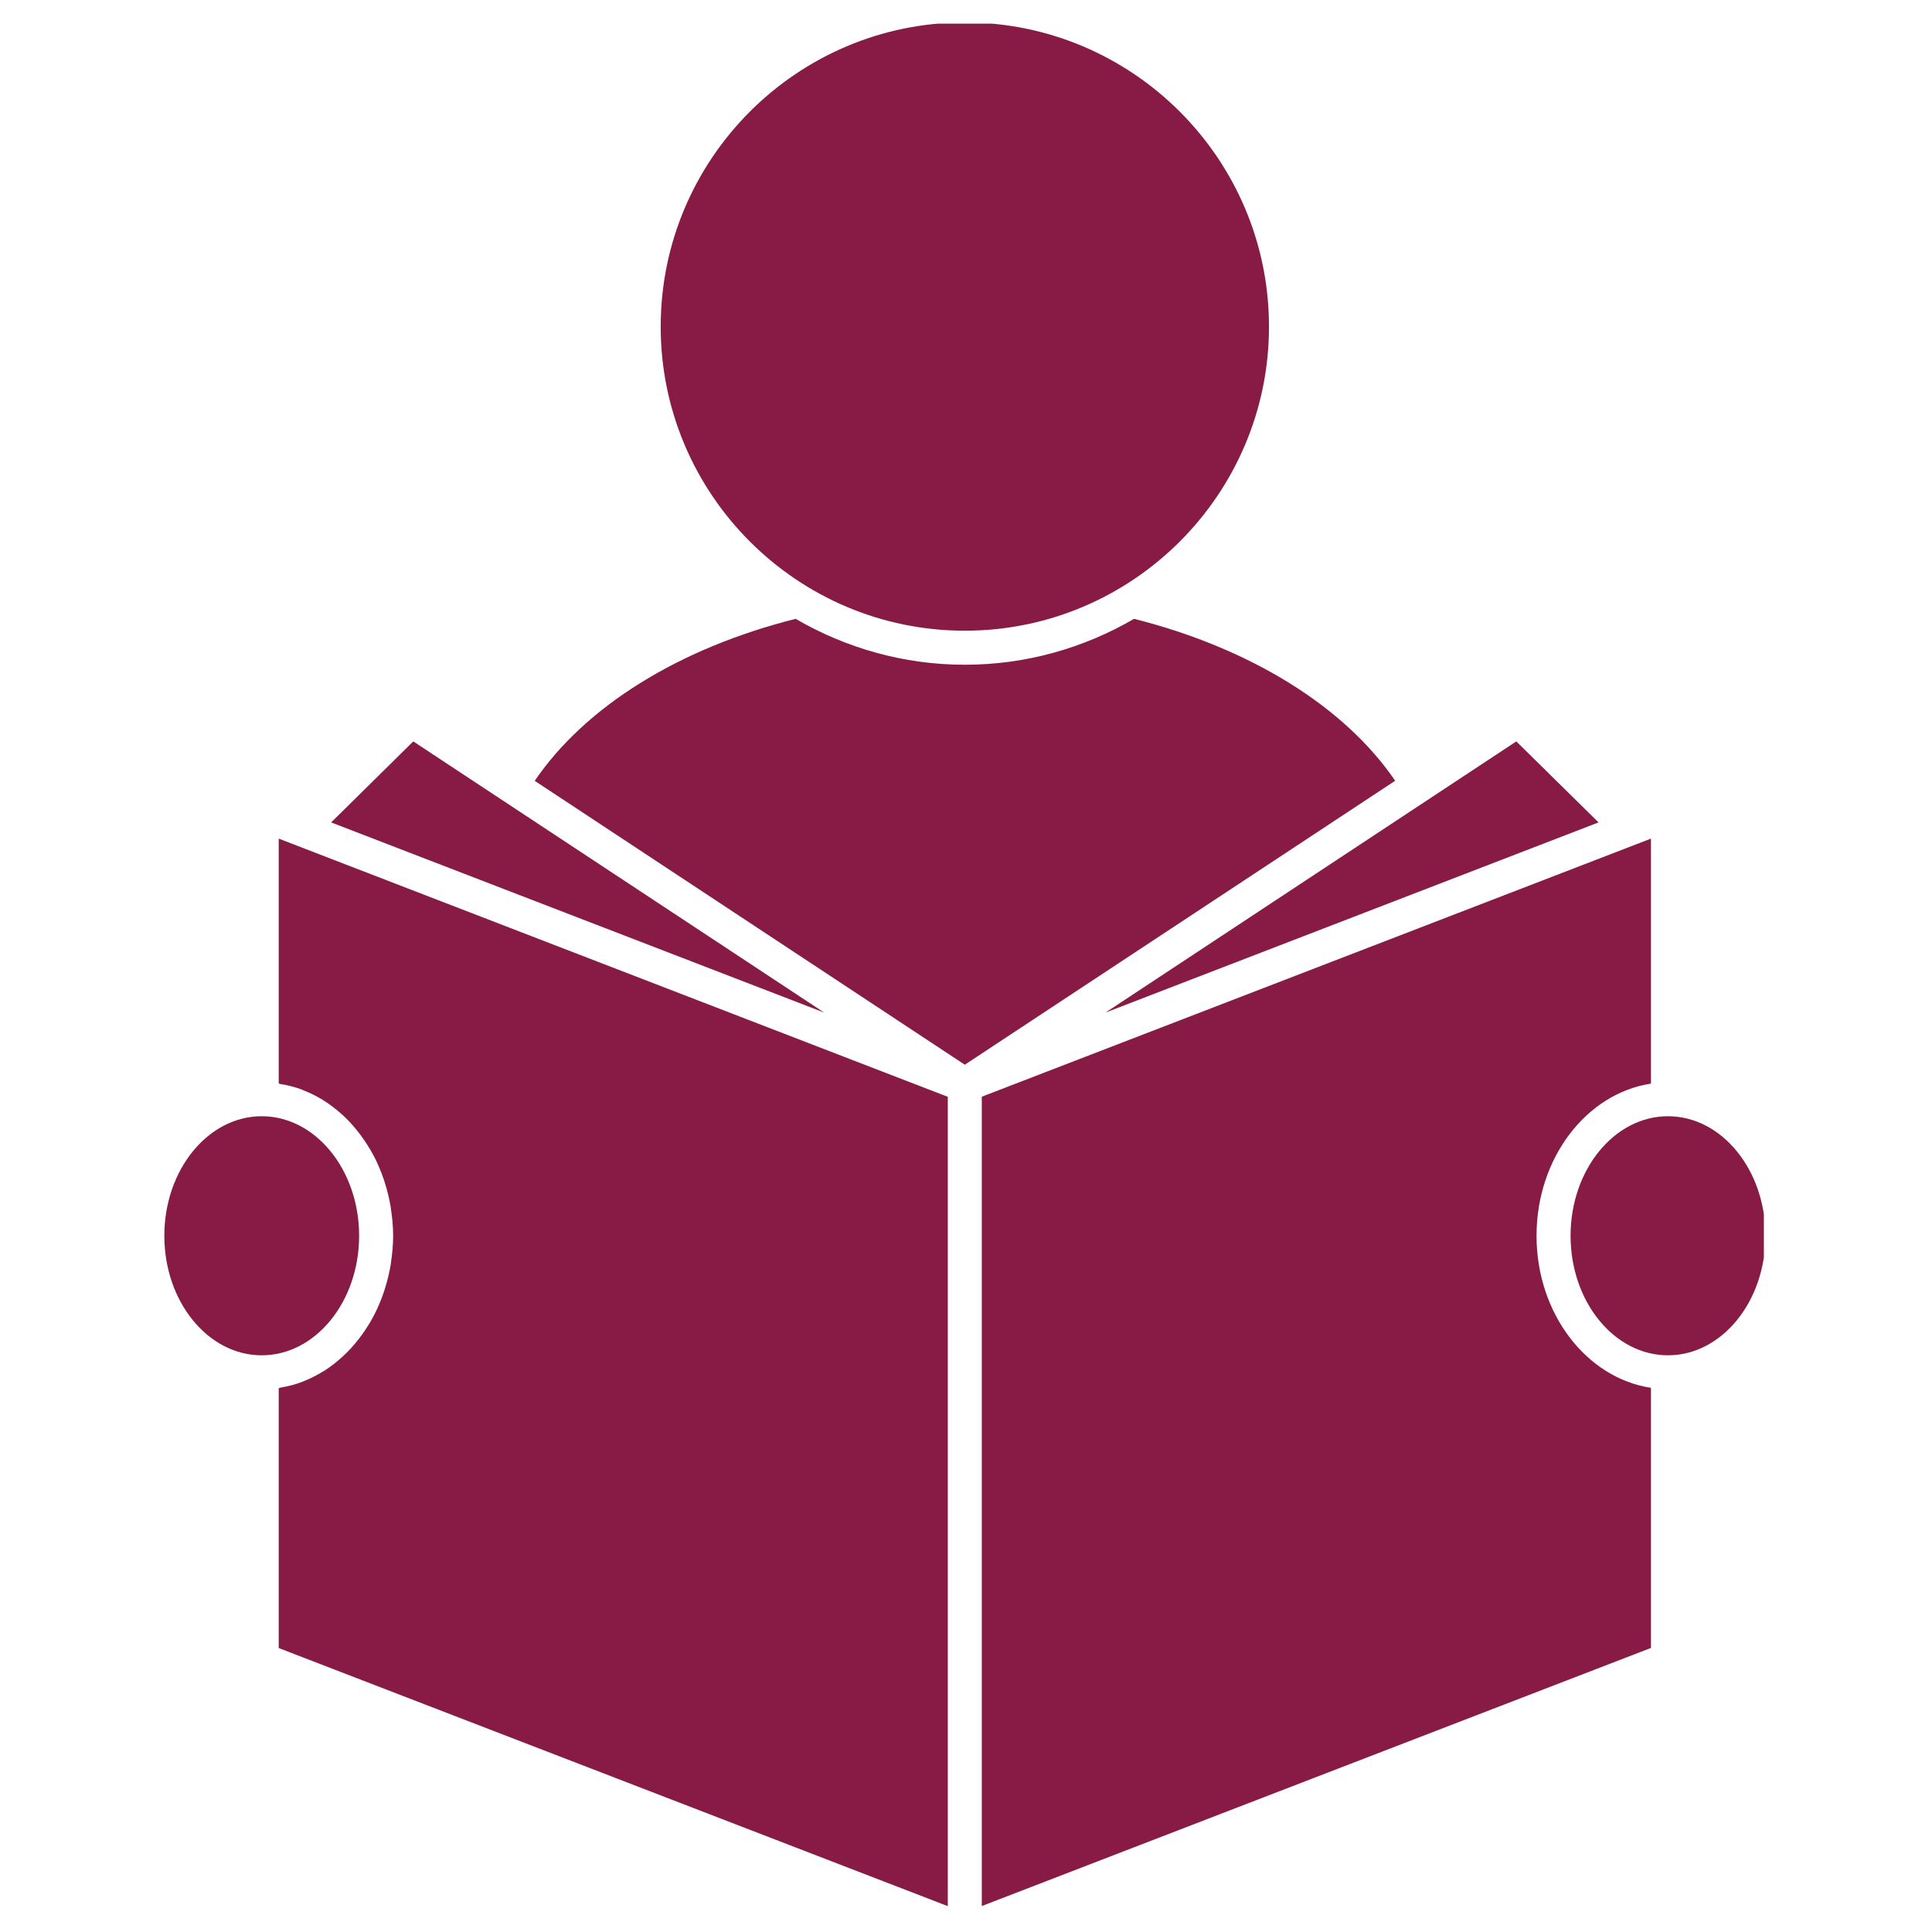 <svg xmlns="http://www.w3.org/2000/svg" xmlns:xlink="http://www.w3.org/1999/xlink" width="100" zoomAndPan="magnify" viewBox="0 0 75 75" height="100" preserveAspectRatio="xMidYMid meet" version="1.0"><defs><clipPath id="7157be1659"><path d="M 6.223 43 L 14 43 L 14 53 L 6.223 53 Z M 6.223 43 " clip-rule="nonzero"/></clipPath><clipPath id="e96f926c18"><path d="M 60 43 L 68.473 43 L 68.473 53 L 60 53 Z M 60 43 " clip-rule="nonzero"/></clipPath><clipPath id="0c197e9934"><path d="M 25 0.918 L 50 0.918 L 50 25 L 25 25 Z M 25 0.918 " clip-rule="nonzero"/></clipPath></defs><path fill="#881b45" d="M 44.023 24.023 C 42.09 25.148 39.848 25.805 37.457 25.805 C 35.062 25.805 32.82 25.148 30.887 24.023 C 26.348 25.164 22.715 27.434 20.758 30.312 L 37.453 41.332 L 54.16 30.309 C 52.203 27.434 48.539 25.16 44.023 24.023 Z M 44.023 24.023 " fill-opacity="1" fill-rule="nonzero"/><path fill="#881b45" d="M 10.82 42.062 C 10.844 42.062 10.867 42.074 10.891 42.082 C 11.172 42.129 11.445 42.195 11.707 42.293 C 11.73 42.301 11.75 42.312 11.773 42.324 C 12.039 42.426 12.297 42.555 12.543 42.707 C 12.555 42.715 12.566 42.719 12.574 42.727 C 12.82 42.879 13.051 43.062 13.27 43.258 C 13.293 43.281 13.324 43.305 13.348 43.328 C 13.555 43.523 13.746 43.738 13.926 43.969 C 13.953 44.004 13.98 44.039 14.008 44.078 C 14.18 44.309 14.336 44.555 14.477 44.812 C 14.5 44.855 14.523 44.902 14.547 44.945 C 14.68 45.211 14.797 45.488 14.895 45.777 C 14.91 45.82 14.926 45.863 14.938 45.91 C 15.031 46.207 15.109 46.516 15.164 46.836 C 15.168 46.867 15.172 46.902 15.176 46.934 C 15.227 47.273 15.262 47.621 15.262 47.973 C 15.262 48.328 15.227 48.676 15.176 49.016 C 15.172 49.047 15.172 49.078 15.164 49.113 C 15.109 49.434 15.031 49.738 14.938 50.039 C 14.922 50.086 14.91 50.129 14.895 50.172 C 14.797 50.461 14.68 50.738 14.547 51.004 C 14.523 51.047 14.5 51.09 14.477 51.137 C 14.336 51.395 14.18 51.641 14.008 51.871 C 13.98 51.91 13.953 51.945 13.926 51.98 C 13.746 52.211 13.555 52.426 13.348 52.617 C 13.32 52.645 13.293 52.664 13.27 52.688 C 13.051 52.887 12.82 53.066 12.574 53.223 C 12.566 53.227 12.555 53.234 12.543 53.238 C 12.297 53.391 12.039 53.52 11.773 53.625 C 11.75 53.633 11.73 53.645 11.707 53.652 C 11.445 53.75 11.172 53.82 10.891 53.867 C 10.867 53.871 10.844 53.883 10.82 53.887 L 10.82 63.977 L 36.793 73.996 L 36.793 42.578 L 10.82 32.555 Z M 10.82 42.062 " fill-opacity="1" fill-rule="nonzero"/><g clip-path="url(#7157be1659)"><path fill="#881b45" d="M 13.941 47.973 C 13.941 45.414 12.246 43.332 10.16 43.332 C 8.074 43.332 6.379 45.414 6.379 47.973 C 6.379 50.531 8.074 52.613 10.16 52.613 C 12.246 52.613 13.941 50.531 13.941 47.973 Z M 13.941 47.973 " fill-opacity="1" fill-rule="nonzero"/></g><path fill="#881b45" d="M 16.043 28.781 L 12.855 31.926 L 31.996 39.309 Z M 16.043 28.781 " fill-opacity="1" fill-rule="nonzero"/><g clip-path="url(#e96f926c18)"><path fill="#881b45" d="M 64.75 43.332 C 62.664 43.332 60.969 45.414 60.969 47.973 C 60.969 50.531 62.664 52.613 64.75 52.613 C 66.836 52.613 68.535 50.531 68.535 47.973 C 68.535 45.414 66.836 43.332 64.75 43.332 Z M 64.75 43.332 " fill-opacity="1" fill-rule="nonzero"/></g><path fill="#881b45" d="M 59.648 47.973 C 59.648 44.949 61.59 42.445 64.09 42.066 L 64.09 32.555 L 38.113 42.574 L 38.113 73.992 L 64.09 63.973 L 64.09 53.875 C 61.59 53.496 59.648 50.996 59.648 47.973 Z M 59.648 47.973 " fill-opacity="1" fill-rule="nonzero"/><path fill="#881b45" d="M 62.055 31.926 L 58.863 28.781 L 42.914 39.309 Z M 62.055 31.926 " fill-opacity="1" fill-rule="nonzero"/><g clip-path="url(#0c197e9934)"><path fill="#881b45" d="M 49.262 12.68 C 49.262 6.168 43.965 0.871 37.453 0.871 C 30.945 0.871 25.648 6.168 25.648 12.68 C 25.648 19.188 30.945 24.484 37.453 24.484 C 43.965 24.484 49.262 19.188 49.262 12.68 Z M 49.262 12.68 " fill-opacity="1" fill-rule="nonzero"/></g></svg>